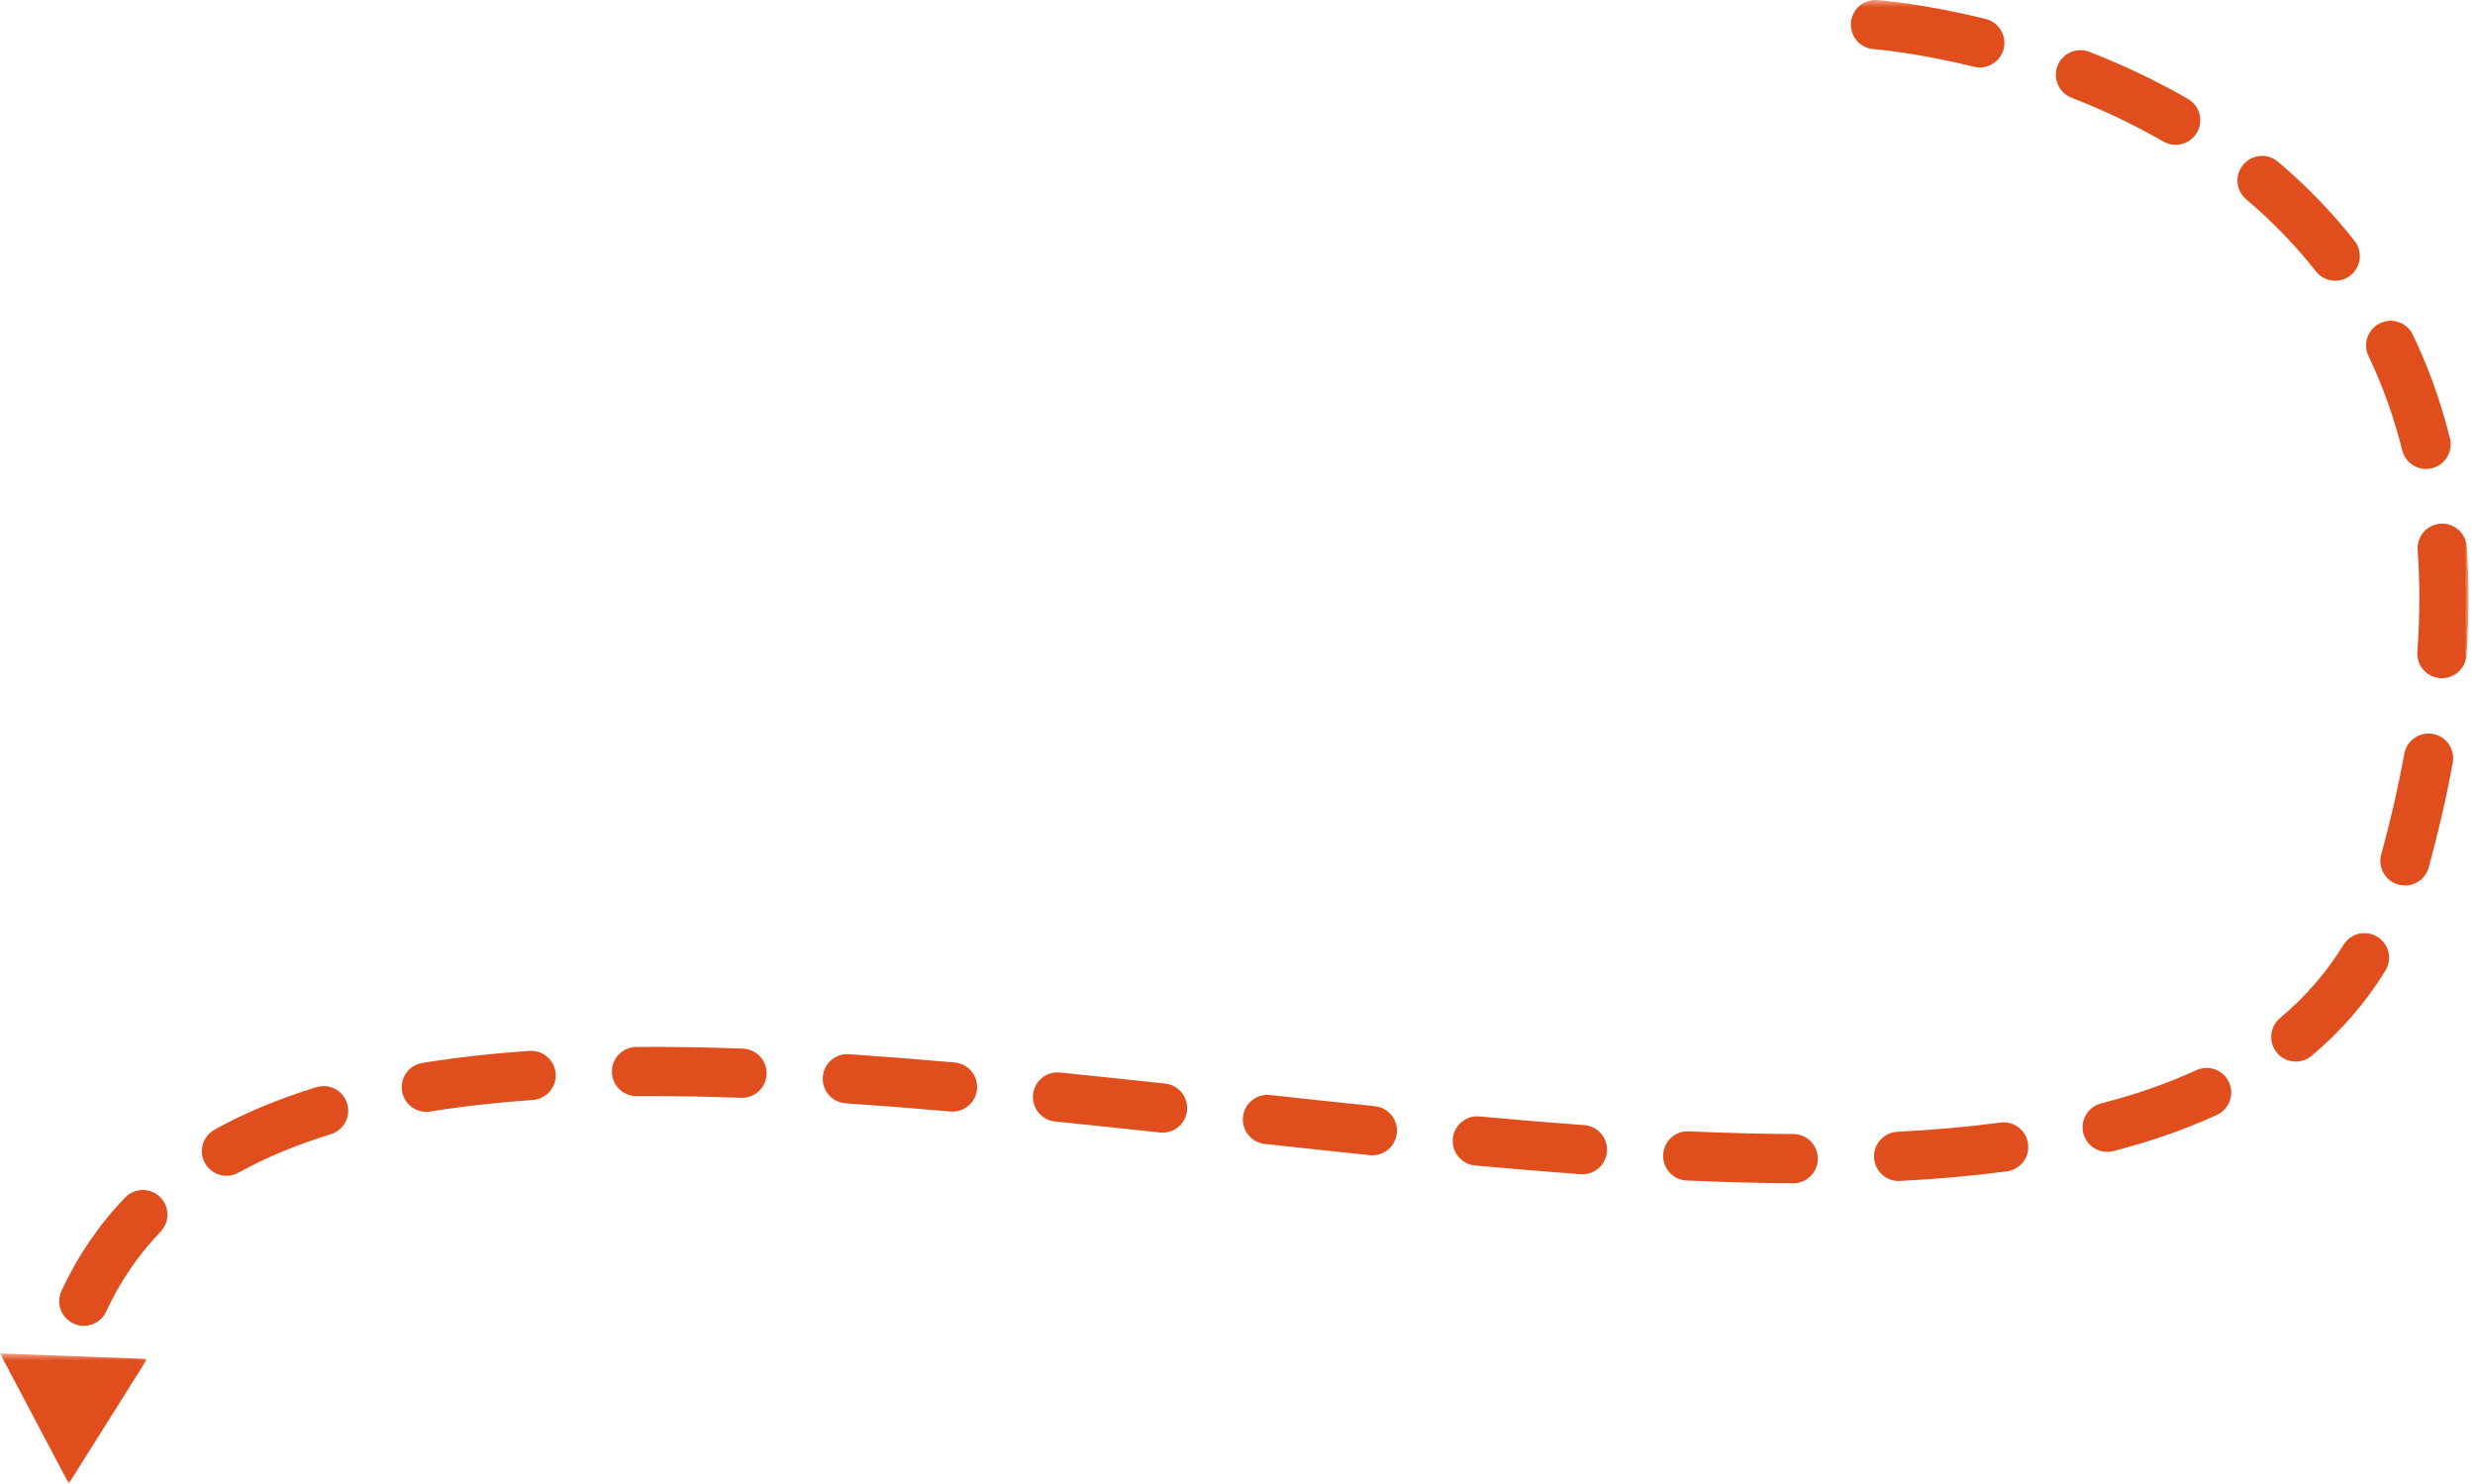 <?xml version="1.0" encoding="UTF-8"?>
<svg width="352px" height="211px" viewBox="0 0 352 211" version="1.1" xmlns="http://www.w3.org/2000/svg" xmlns:xlink="http://www.w3.org/1999/xlink">
    <!-- Generator: Sketch 54.1 (76490) - https://sketchapp.com -->
    <title>Group 7</title>
    <desc>Created with Sketch.</desc>
    <defs>
        <polygon id="path-1" points="0.007 0.456 347.078 0.456 347.078 204.485 0.007 204.485"></polygon>
        <polygon id="path-3" points="0 0.486 20.928 0.486 20.928 19 0 19"></polygon>
    </defs>
    <g id="Welcome" stroke="none" stroke-width="1" fill="none" fill-rule="evenodd">
        <g id="HOMEPAGE" transform="translate(-789, -2574)">
            <g id="Group-7" transform="translate(789, 2573)">
                <g id="Group-3" transform="translate(4, 0.544)">
                    <mask id="mask-2" fill="white">
                        <use xlink:href="#path-1"></use>
                    </mask>
                    <g id="Clip-2"></g>
                    <path d="M277.573,10.055 C277.295,10.055 277.012,10.021 276.73,9.952 C268.384,7.889 262.542,7.451 262.484,7.447 C260.557,7.307 259.106,5.634 259.243,3.706 C259.381,1.779 261.05,0.33 262.979,0.464 C263.239,0.482 269.432,0.937 278.41,3.156 C280.286,3.62 281.431,5.517 280.968,7.394 C280.574,8.988 279.145,10.055 277.573,10.055 M305.423,21.054 C304.83,21.054 304.23,20.903 303.679,20.586 C299.628,18.252 295.232,16.153 290.613,14.347 C288.813,13.642 287.924,11.612 288.628,9.812 C289.332,8.012 291.36,7.122 293.163,7.827 C298.106,9.761 302.821,12.013 307.174,14.521 C308.849,15.486 309.424,17.626 308.459,19.301 C307.811,20.425 306.634,21.054 305.423,21.054 M328.122,40.384 C327.083,40.384 326.055,39.923 325.365,39.042 C322.489,35.37 319.156,31.925 315.457,28.804 C313.98,27.557 313.793,25.349 315.04,23.872 C316.287,22.396 318.495,22.208 319.972,23.454 C324.036,26.885 327.704,30.677 330.875,34.725 C332.067,36.247 331.8,38.447 330.278,39.639 C329.637,40.14 328.877,40.384 328.122,40.384 M341.038,67.154 C339.469,67.154 338.04,66.09 337.645,64.497 C336.476,59.797 334.864,55.288 332.852,51.096 C332.015,49.353 332.75,47.263 334.493,46.426 C336.236,45.59 338.326,46.325 339.162,48.067 C341.38,52.688 343.155,57.648 344.438,62.809 C344.904,64.685 343.761,66.583 341.886,67.05 C341.602,67.12 341.318,67.154 341.038,67.154 M343.299,96.912 C343.217,96.912 343.135,96.909 343.051,96.904 C341.123,96.768 339.669,95.096 339.804,93.167 C339.986,90.574 340.078,87.993 340.078,85.497 C340.078,83.191 339.999,80.895 339.844,78.673 C339.708,76.745 341.162,75.072 343.09,74.937 C345.011,74.803 346.691,76.256 346.826,78.184 C346.993,80.568 347.078,83.028 347.078,85.497 C347.078,88.156 346.98,90.901 346.787,93.657 C346.658,95.501 345.121,96.912 343.299,96.912 M338.045,126.399 C337.739,126.399 337.427,126.358 337.117,126.273 C335.253,125.763 334.156,123.837 334.667,121.972 C336.007,117.084 337.112,112.267 337.951,107.656 C338.298,105.755 340.119,104.495 342.022,104.839 C343.924,105.185 345.184,107.008 344.838,108.909 C343.962,113.721 342.812,118.739 341.418,123.823 C340.992,125.378 339.582,126.399 338.045,126.399 M322.517,151.436 C321.516,151.436 320.522,151.01 319.83,150.181 C318.59,148.699 318.787,146.492 320.27,145.251 C323.865,142.245 326.901,138.742 329.293,134.839 C330.302,133.191 332.458,132.674 334.106,133.684 C335.754,134.695 336.271,136.849 335.261,138.497 C332.471,143.048 328.938,147.127 324.76,150.621 C324.105,151.169 323.309,151.436 322.517,151.436 M101.53,156.592 C101.487,156.592 101.444,156.591 101.4,156.589 C96.973,156.429 92.701,156.347 88.701,156.347 C87.983,156.347 87.266,156.349 86.552,156.355 L86.526,156.355 C84.605,156.355 83.041,154.805 83.027,152.881 C83.012,150.948 84.568,149.369 86.501,149.355 C91.284,149.321 96.33,149.401 101.654,149.594 C103.586,149.664 105.095,151.287 105.025,153.219 C104.956,155.107 103.404,156.592 101.53,156.592 M131.472,158.551 C131.369,158.551 131.266,158.546 131.161,158.537 C125.82,158.067 120.95,157.685 116.276,157.372 C114.347,157.242 112.888,155.574 113.018,153.645 C113.147,151.718 114.805,150.255 116.744,150.388 C121.468,150.704 126.385,151.089 131.776,151.564 C133.701,151.734 135.125,153.432 134.955,155.358 C134.795,157.179 133.267,158.551 131.472,158.551 M56.63,158.585 C54.944,158.585 53.458,157.364 53.179,155.645 C52.87,153.737 54.166,151.939 56.074,151.63 C60.778,150.867 65.898,150.289 71.293,149.912 C73.214,149.779 74.893,151.232 75.028,153.16 C75.162,155.089 73.708,156.761 71.78,156.896 C66.597,157.258 61.69,157.811 57.195,158.54 C57.005,158.571 56.817,158.585 56.63,158.585 M161.344,161.547 C161.218,161.547 161.091,161.54 160.964,161.527 C155.975,160.987 150.999,160.458 146.052,159.956 C144.129,159.762 142.728,158.044 142.923,156.121 C143.117,154.198 144.833,152.792 146.758,152.992 C151.72,153.495 156.712,154.026 161.716,154.567 C163.637,154.775 165.027,156.501 164.819,158.423 C164.625,160.217 163.108,161.547 161.344,161.547 M295.69,164.278 C294.132,164.278 292.71,163.229 292.303,161.65 C291.821,159.778 292.948,157.869 294.82,157.388 C299.78,156.111 304.337,154.521 308.364,152.662 C310.119,151.852 312.199,152.618 313.009,154.373 C313.819,156.128 313.053,158.207 311.298,159.017 C306.889,161.053 301.932,162.785 296.565,164.167 C296.273,164.242 295.979,164.278 295.69,164.278 M191.184,164.763 C191.063,164.763 190.942,164.757 190.82,164.744 C185.858,164.231 180.873,163.695 175.883,163.152 C173.961,162.943 172.573,161.215 172.782,159.293 C172.991,157.371 174.719,155.976 176.64,156.193 C181.618,156.735 186.59,157.269 191.539,157.781 C193.462,157.98 194.86,159.7 194.661,161.622 C194.475,163.423 192.955,164.763 191.184,164.763 M221.06,167.464 C220.975,167.464 220.889,167.461 220.803,167.454 C216.124,167.115 211.211,166.708 205.784,166.212 C203.86,166.036 202.442,164.332 202.618,162.408 C202.794,160.483 204.495,159.068 206.422,159.241 C211.804,159.733 216.675,160.136 221.31,160.473 C223.238,160.613 224.687,162.289 224.547,164.217 C224.413,166.059 222.878,167.464 221.06,167.464 M28.214,167.682 C26.984,167.682 25.79,167.032 25.151,165.88 C24.213,164.19 24.822,162.059 26.512,161.121 C30.789,158.747 35.663,156.713 40.997,155.076 C42.845,154.506 44.803,155.548 45.37,157.395 C45.937,159.242 44.899,161.201 43.051,161.767 C38.182,163.262 33.761,165.104 29.909,167.242 C29.371,167.54 28.788,167.682 28.214,167.682 M266.026,168.418 C264.176,168.418 262.63,166.968 262.533,165.098 C262.434,163.168 263.919,161.522 265.849,161.423 C271.04,161.156 275.97,160.715 280.504,160.111 C282.427,159.857 284.181,161.203 284.435,163.118 C284.691,165.034 283.344,166.795 281.428,167.05 C276.707,167.678 271.587,168.137 266.209,168.414 C266.148,168.417 266.087,168.418 266.026,168.418 M251.032,168.742 L251.015,168.742 C246.28,168.719 241.187,168.587 235.878,168.351 C233.947,168.265 232.451,166.63 232.537,164.699 C232.623,162.768 234.234,161.263 236.189,161.358 C241.406,161.59 246.406,161.72 251.049,161.742 C252.982,161.751 254.541,163.326 254.532,165.259 C254.523,167.186 252.957,168.742 251.032,168.742 M7.921,189.022 C7.43,189.022 6.931,188.918 6.457,188.699 C4.701,187.889 3.935,185.809 4.745,184.055 C7.029,179.106 10.073,174.638 13.794,170.773 C15.134,169.381 17.35,169.339 18.743,170.68 C20.136,172.021 20.177,174.236 18.836,175.629 C15.659,178.929 13.056,182.75 11.101,186.987 C10.511,188.267 9.244,189.022 7.921,189.022" id="Fill-1" fill="#E04E1D" mask="url(#mask-2)"></path>
                </g>
                <g id="Group-5" transform="translate(0, 193)">
                    <mask id="mask-4" fill="white">
                        <use xlink:href="#path-3"></use>
                    </mask>
                    <g id="Clip-4"></g>
                    <polygon id="Fill-3" fill="#E04E1D" mask="url(#mask-4)" points="-0 0.486 9.782 19 20.928 1.273"></polygon>
                </g>
            </g>
        </g>
    </g>
</svg>